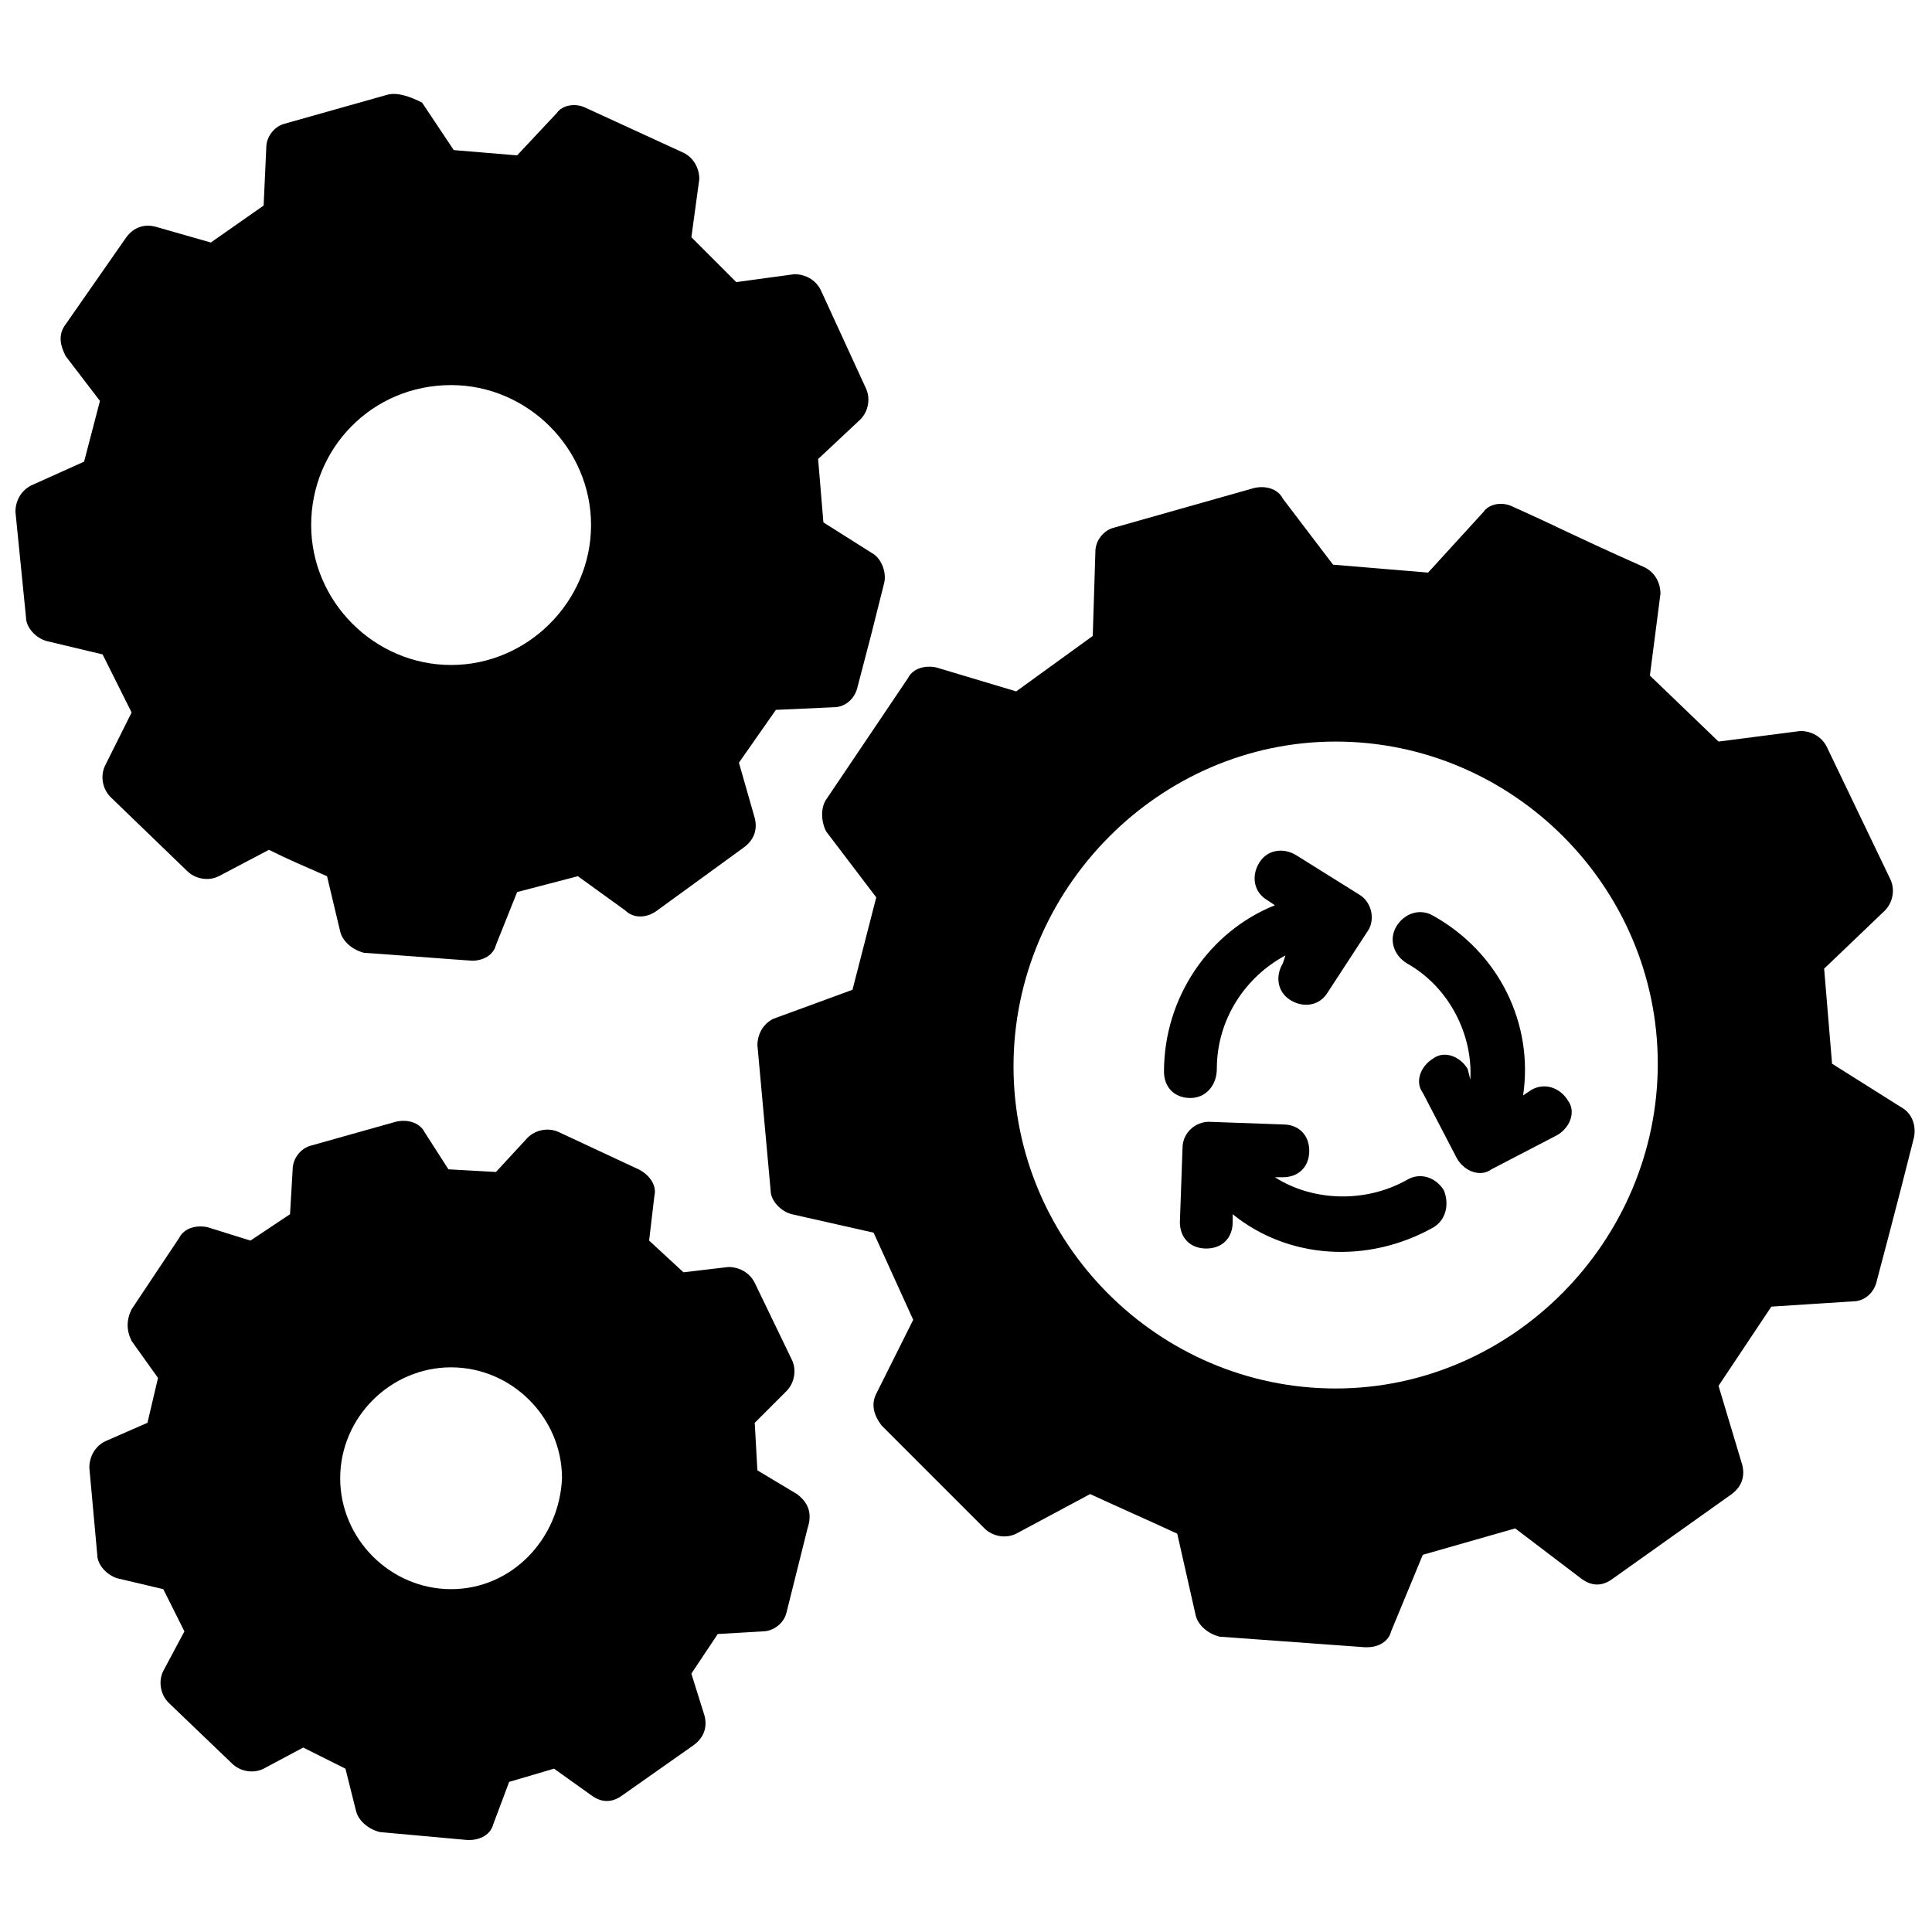 <?xml version="1.0" encoding="UTF-8"?>
<!-- Uploaded to: SVG Find, www.svgfind.com, Generator: SVG Find Mixer Tools -->
<svg width="800px" height="800px" version="1.1" viewBox="144 144 512 512" xmlns="http://www.w3.org/2000/svg">
 <defs>
  <clipPath id="b">
   <path d="m148.09 168h230.91v231h-230.91z"/>
  </clipPath>
  <clipPath id="a">
   <path d="m344 273h307.9v308h-307.9z"/>
  </clipPath>
 </defs>
 <path d="m355.21 539.95-10.496-6.297-0.699-12.594 8.398-8.398c2.098-2.098 2.801-5.598 1.398-8.398l-9.797-20.293c-1.398-2.801-4.199-4.199-6.996-4.199l-11.895 1.398-9.098-8.395 1.398-11.895c0.699-2.801-1.398-5.598-4.199-6.996l-20.992-9.797c-2.801-1.398-6.297-0.699-8.398 1.398l-8.398 9.098-12.594-0.699-6.297-9.797c-1.398-2.801-4.898-3.5-7.695-2.801l-22.391 6.297c-2.801 0.699-4.898 3.5-4.898 6.297l-0.699 11.895-10.496 6.996-11.195-3.5c-2.801-0.699-6.297 0-7.695 2.801l-12.598 18.898c-1.398 2.801-1.398 5.598 0 8.398l6.996 9.797-2.797 11.895-11.199 4.894c-2.801 1.398-4.199 4.199-4.199 6.996l2.098 23.09c0 2.801 2.801 5.598 5.598 6.297l11.895 2.801 5.598 11.195-5.598 10.496c-1.398 2.801-0.699 6.297 1.398 8.398l16.793 16.094c2.098 2.098 5.598 2.801 8.398 1.398l10.496-5.598c4.199 2.098 6.996 3.5 11.195 5.598l2.801 11.195c0.699 2.801 3.5 4.898 6.297 5.598l23.09 2.098h0.699c2.801 0 5.598-1.398 6.297-4.199l4.199-11.195 11.895-3.5 9.797 6.996c2.801 2.098 5.598 2.098 8.398 0l18.895-13.297c2.801-2.098 3.5-4.898 2.801-7.695l-3.5-11.195 6.996-10.496 11.895-0.699c2.801 0 5.598-2.098 6.297-4.898l5.598-22.391c1.406-4.191 0.008-6.992-2.793-9.09zm-91.664 25.191c-16.094 0-29.391-13.297-29.391-29.391s13.297-29.391 29.391-29.391 29.391 13.297 29.391 29.391c-0.703 16.094-13.297 29.391-29.391 29.391z"/>
 <g clip-path="url(#b)">
  <path d="m178.88 332.82-6.996 13.996c-1.398 2.801-0.699 6.297 1.398 8.398l20.293 19.594c2.098 2.098 5.598 2.801 8.398 1.398l13.297-6.996c5.598 2.801 9.098 4.199 15.395 6.996l3.5 14.695c0.699 2.801 3.5 4.898 6.297 5.598 0.699 0 27.988 2.098 28.688 2.098 2.801 0 5.598-1.398 6.297-4.199l5.598-13.996 16.094-4.199 12.594 9.098c2.098 2.098 5.598 2.098 8.398 0l23.09-16.793c2.801-2.098 3.5-4.898 2.801-7.695l-4.199-14.695 9.797-13.996 15.395-0.699c2.801 0 5.598-2.098 6.297-5.598 4.199-16.094 2.801-10.496 6.996-27.289 0.699-2.801-0.699-6.297-2.801-7.695l-13.297-8.398-1.398-16.793 11.195-10.496c2.098-2.098 2.801-5.598 1.398-8.398l-11.895-25.891c-1.398-2.801-4.199-4.199-6.996-4.199l-15.395 2.098-11.895-11.895 2.098-15.395c0-2.801-1.398-5.598-4.199-6.996l-25.891-11.895c-2.801-1.398-6.297-0.699-7.695 1.398l-10.496 11.195-16.793-1.398-8.398-12.594c-2.797-1.402-6.297-2.801-9.094-2.102l-27.289 7.695c-2.801 0.703-4.898 3.5-4.898 6.301l-0.703 15.395-13.996 9.797-14.691-4.199c-2.801-0.703-5.598 0-7.695 2.797l-16.094 23.09c-2.098 2.801-1.398 5.598 0 8.398l9.098 11.895-4.199 16.094-13.996 6.297c-2.801 1.398-4.199 4.199-4.199 6.996l2.801 27.988c0 2.801 2.801 5.598 5.598 6.297l14.695 3.5zm84.668-86.766c20.293 0 37.086 16.793 37.086 37.086s-16.793 37.086-37.086 37.086-37.086-16.793-37.086-37.086 16.094-37.086 37.086-37.086z"/>
 </g>
 <g clip-path="url(#a)">
  <path d="m648.41 437.79-18.895-11.895-2.098-25.191 16.094-15.395c2.098-2.098 2.801-5.598 1.398-8.398l-16.793-34.988c-1.398-2.801-4.199-4.199-6.996-4.199l-21.691 2.801-18.191-17.492 2.801-21.691c0-2.801-1.398-5.598-4.199-6.996-18.895-8.398-20.992-9.797-34.988-16.094-2.801-1.398-6.297-0.699-7.695 1.398l-14.695 16.094-25.191-2.098-13.301-17.496c-1.398-2.801-4.898-3.5-7.695-2.801l-37.086 10.496c-2.801 0.699-4.898 3.5-4.898 6.297l-0.699 22.391-20.293 14.695-20.992-6.297c-2.801-0.699-6.297 0-7.695 2.801l-21.691 32.188c-1.398 2.098-1.398 5.598 0 8.398l13.297 17.492-6.297 24.492-20.996 7.695c-2.801 1.398-4.199 4.199-4.199 6.996l3.5 38.484c0 2.801 2.801 5.598 5.598 6.297l21.691 4.898 10.496 23.09-9.797 19.594c-1.398 2.801-0.699 5.598 1.398 8.398l27.289 27.289c2.098 2.098 5.598 2.801 8.398 1.398l19.594-10.496c9.098 4.199 13.996 6.297 23.09 10.496l4.898 21.691c0.699 2.801 3.5 4.898 6.297 5.598l38.484 2.801h0.699c2.801 0 5.598-1.398 6.297-4.199l8.398-20.293 24.492-6.996 17.492 13.297c2.801 2.098 5.598 2.098 8.398 0l31.488-22.391c2.801-2.098 3.5-4.898 2.801-7.695l-6.297-20.992 13.996-20.992 21.691-1.398c2.801 0 5.598-2.098 6.297-5.598 0 0 5.598-20.992 9.797-37.785 0.695-3.5-0.703-6.301-2.801-7.699zm-150.45 74.172c-46.883 0-85.367-38.484-85.367-85.367 0-46.883 38.484-86.07 85.367-86.07 46.883 0 85.367 38.484 85.367 85.367 0 46.883-38.484 86.07-85.367 86.07z"/>
 </g>
 <path d="m466.47 427.29c0-13.297 7.695-24.492 18.191-30.09l-0.699 2.098c-2.098 3.5-1.398 7.695 2.098 9.797 3.5 2.098 7.695 1.398 9.797-2.098l10.496-16.094c2.098-2.801 1.398-7.695-2.098-9.797l-16.793-10.496c-3.5-2.098-7.695-1.398-9.797 2.098-2.098 3.5-1.398 7.695 2.098 9.797l2.098 1.398c-17.492 6.996-29.391 24.492-29.391 44.082 0 4.199 2.801 6.996 6.996 6.996 4.207 0.004 7.004-3.492 7.004-7.691z"/>
 <path d="m516.86 456.68c-11.195 6.297-25.191 5.598-34.988-0.699h2.098c4.199 0 6.996-2.801 6.996-6.996 0-4.199-2.801-6.996-6.996-6.996l-19.594-0.699c-3.5 0-6.996 2.801-6.996 6.996l-0.699 19.594c0 4.199 2.801 6.996 6.996 6.996 4.199 0 6.996-2.801 6.996-6.996v-2.098c14.695 11.895 35.688 13.297 53.18 3.5 3.5-2.098 4.199-6.297 2.801-9.797-2.098-3.504-6.297-4.902-9.793-2.805z"/>
 <path d="m549.74 432.89-2.098 1.398c2.801-18.895-6.297-37.785-23.789-47.582-3.5-2.098-7.695-0.699-9.797 2.801-2.098 3.5-0.699 7.695 2.801 9.797 11.195 6.297 17.492 18.895 16.793 30.789l-0.703-2.801c-2.098-3.5-6.297-4.898-9.098-2.801-3.5 2.098-4.898 6.297-2.801 9.098l9.098 17.492c2.098 3.5 6.297 4.898 9.098 2.801l17.492-9.098c3.5-2.098 4.898-6.297 2.801-9.098-2.102-3.496-6.297-4.898-9.797-2.797z"/>
</svg>